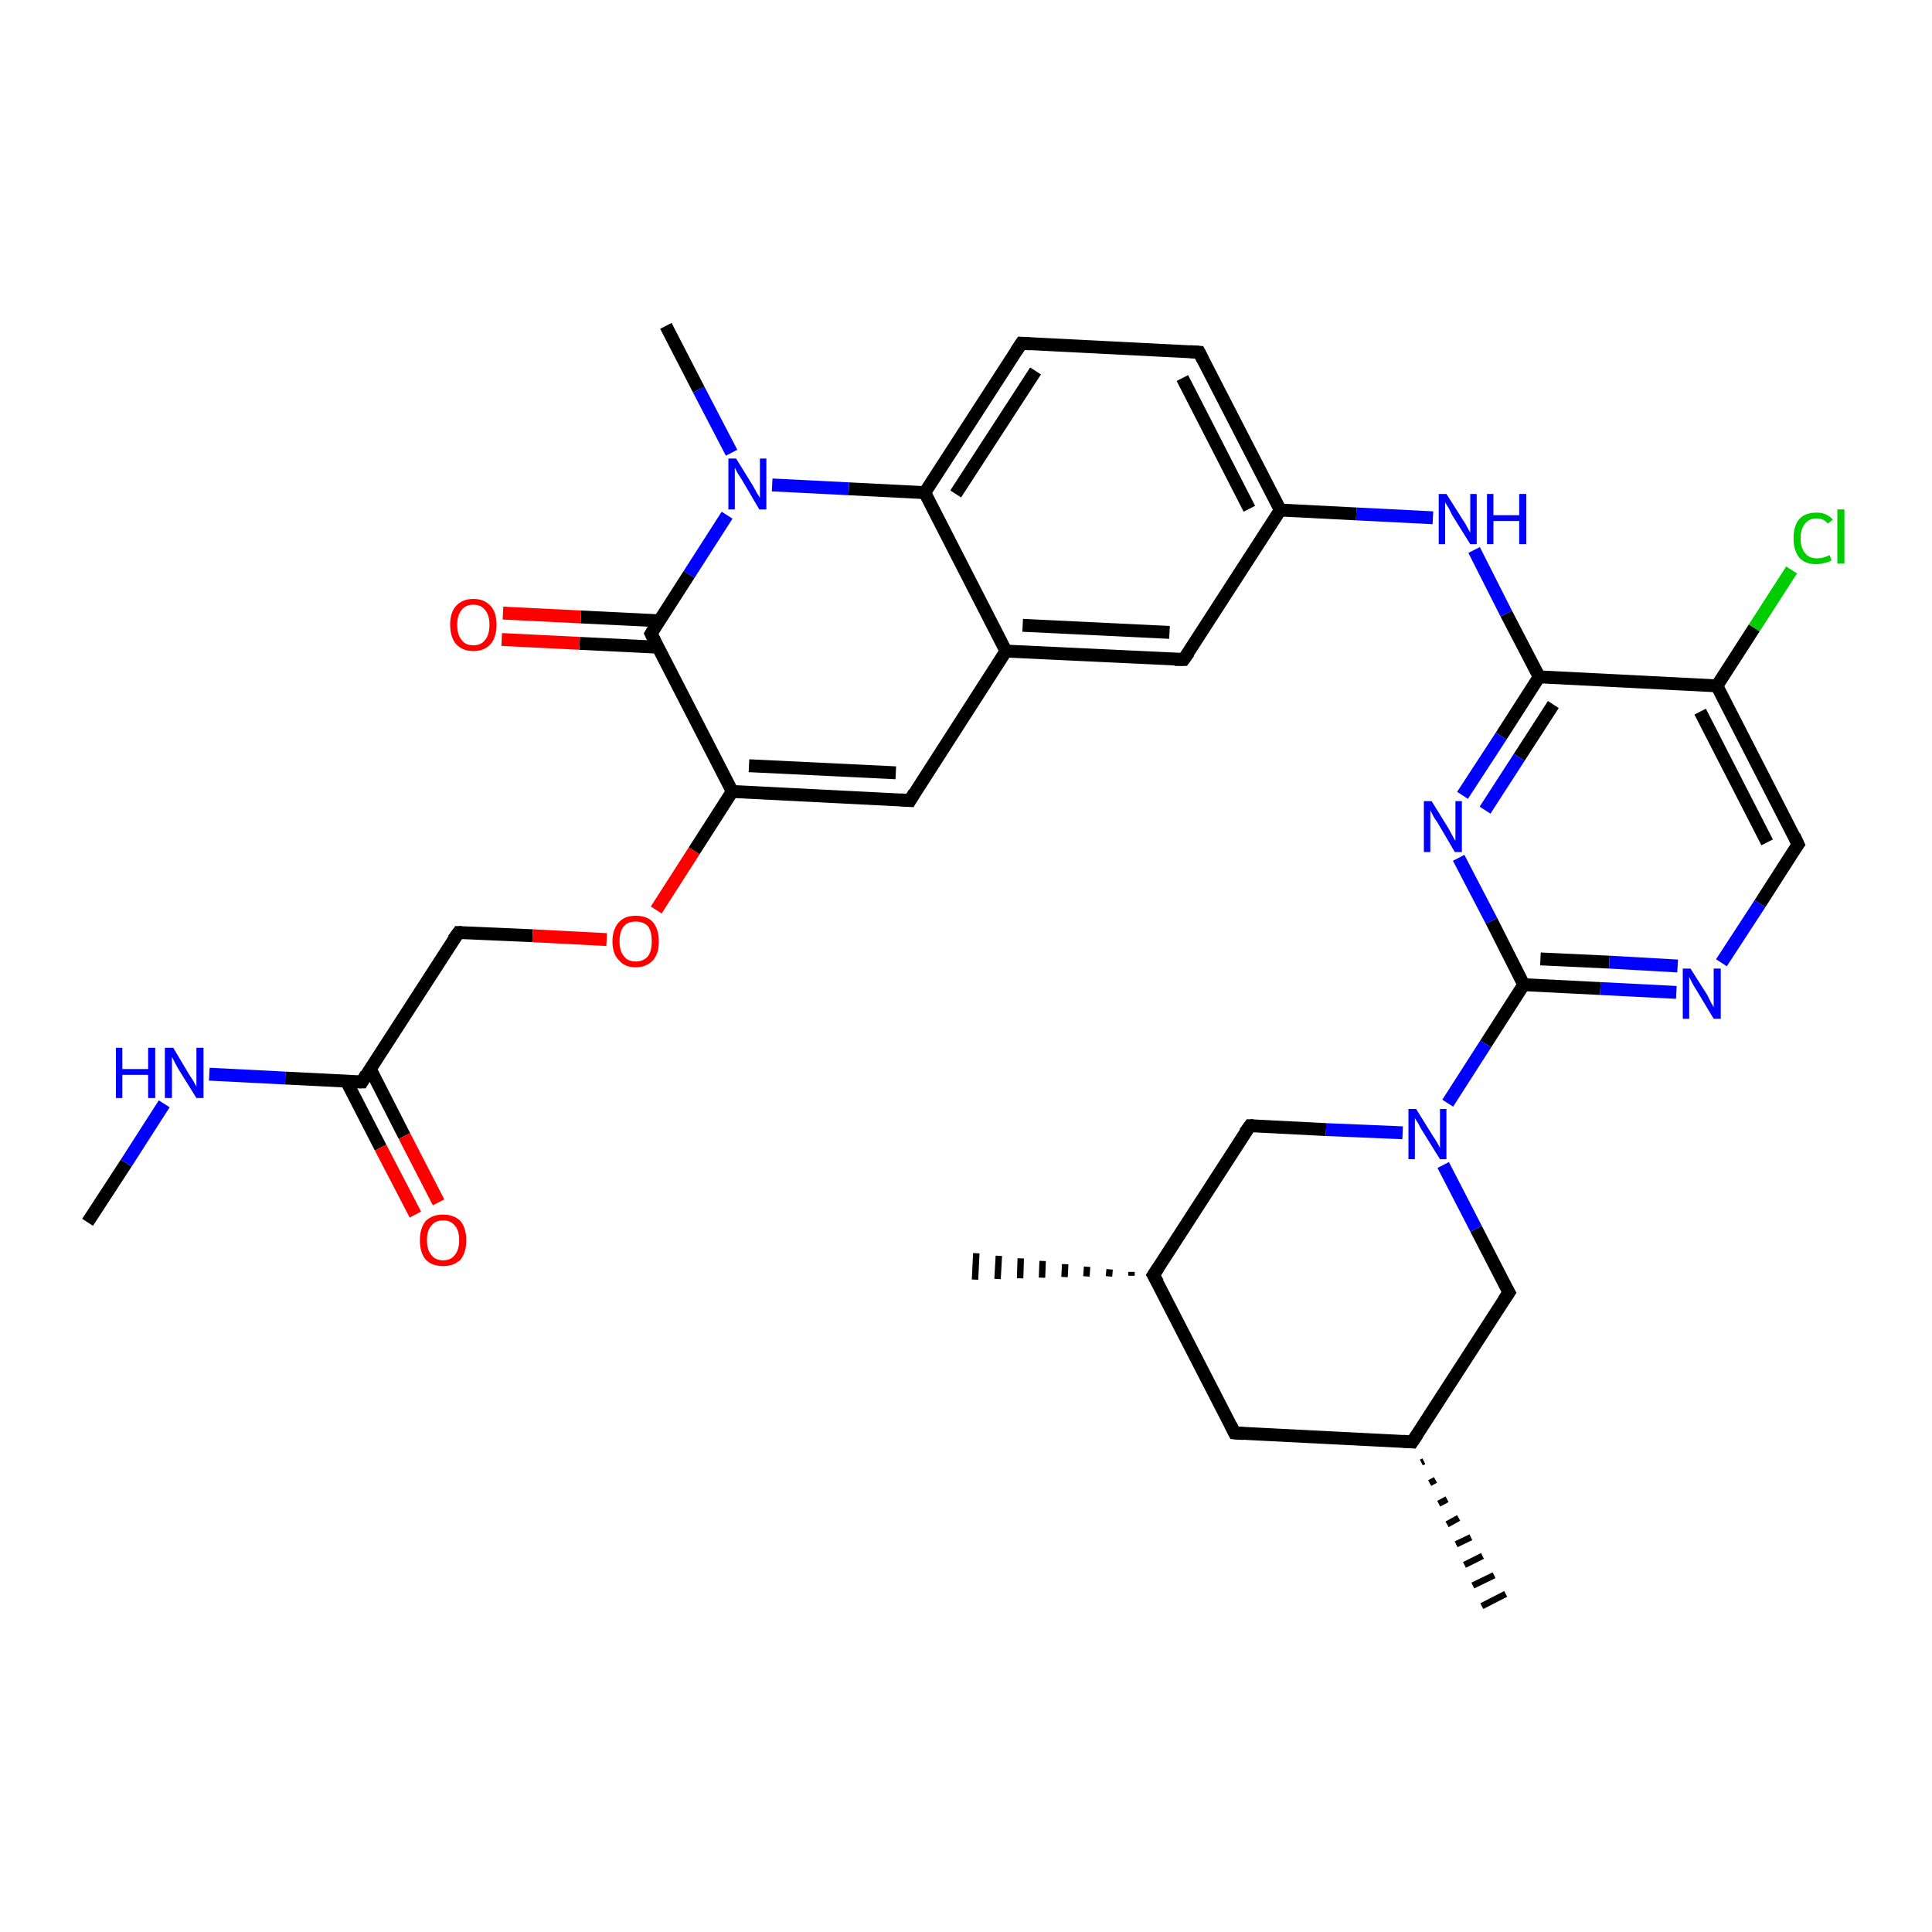 <?xml version='1.0' encoding='iso-8859-1'?>
<svg version='1.1' baseProfile='full'
              xmlns='http://www.w3.org/2000/svg'
                      xmlns:rdkit='http://www.rdkit.org/xml'
                      xmlns:xlink='http://www.w3.org/1999/xlink'
                  xml:space='preserve'
width='300px' height='300px' viewBox='0 0 300 300'>
<!-- END OF HEADER -->
<rect style='opacity:0;fill:#FFFFFF;stroke:none' width='900.0' height='300.0' x='0.0' y='0.0'> </rect>
<path class='bond-0 atom-0 atom-1' d='M 13.6,189.8 L 19.6,180.6' style='fill:none;fill-rule:evenodd;stroke:#000000;stroke-width:2.0px;stroke-linecap:butt;stroke-linejoin:miter;stroke-opacity:1' />
<path class='bond-0 atom-0 atom-1' d='M 19.6,180.6 L 25.5,171.4' style='fill:none;fill-rule:evenodd;stroke:#0000FF;stroke-width:2.0px;stroke-linecap:butt;stroke-linejoin:miter;stroke-opacity:1' />
<path class='bond-1 atom-1 atom-2' d='M 32.5,166.8 L 44.3,167.4' style='fill:none;fill-rule:evenodd;stroke:#0000FF;stroke-width:2.0px;stroke-linecap:butt;stroke-linejoin:miter;stroke-opacity:1' />
<path class='bond-1 atom-1 atom-2' d='M 44.3,167.4 L 56.2,168.0' style='fill:none;fill-rule:evenodd;stroke:#000000;stroke-width:2.0px;stroke-linecap:butt;stroke-linejoin:miter;stroke-opacity:1' />
<path class='bond-2 atom-2 atom-3' d='M 53.8,167.9 L 59.1,178.2' style='fill:none;fill-rule:evenodd;stroke:#000000;stroke-width:2.0px;stroke-linecap:butt;stroke-linejoin:miter;stroke-opacity:1' />
<path class='bond-2 atom-2 atom-3' d='M 59.1,178.2 L 64.5,188.6' style='fill:none;fill-rule:evenodd;stroke:#FF0000;stroke-width:2.0px;stroke-linecap:butt;stroke-linejoin:miter;stroke-opacity:1' />
<path class='bond-2 atom-2 atom-3' d='M 57.5,166.0 L 62.8,176.4' style='fill:none;fill-rule:evenodd;stroke:#000000;stroke-width:2.0px;stroke-linecap:butt;stroke-linejoin:miter;stroke-opacity:1' />
<path class='bond-2 atom-2 atom-3' d='M 62.8,176.4 L 68.1,186.7' style='fill:none;fill-rule:evenodd;stroke:#FF0000;stroke-width:2.0px;stroke-linecap:butt;stroke-linejoin:miter;stroke-opacity:1' />
<path class='bond-3 atom-2 atom-4' d='M 56.2,168.0 L 71.2,144.8' style='fill:none;fill-rule:evenodd;stroke:#000000;stroke-width:2.0px;stroke-linecap:butt;stroke-linejoin:miter;stroke-opacity:1' />
<path class='bond-4 atom-4 atom-5' d='M 71.2,144.8 L 82.7,145.3' style='fill:none;fill-rule:evenodd;stroke:#000000;stroke-width:2.0px;stroke-linecap:butt;stroke-linejoin:miter;stroke-opacity:1' />
<path class='bond-4 atom-4 atom-5' d='M 82.7,145.3 L 94.2,145.9' style='fill:none;fill-rule:evenodd;stroke:#FF0000;stroke-width:2.0px;stroke-linecap:butt;stroke-linejoin:miter;stroke-opacity:1' />
<path class='bond-5 atom-5 atom-6' d='M 101.9,141.3 L 107.8,132.1' style='fill:none;fill-rule:evenodd;stroke:#FF0000;stroke-width:2.0px;stroke-linecap:butt;stroke-linejoin:miter;stroke-opacity:1' />
<path class='bond-5 atom-5 atom-6' d='M 107.8,132.1 L 113.7,122.9' style='fill:none;fill-rule:evenodd;stroke:#000000;stroke-width:2.0px;stroke-linecap:butt;stroke-linejoin:miter;stroke-opacity:1' />
<path class='bond-6 atom-6 atom-7' d='M 113.7,122.9 L 141.3,124.3' style='fill:none;fill-rule:evenodd;stroke:#000000;stroke-width:2.0px;stroke-linecap:butt;stroke-linejoin:miter;stroke-opacity:1' />
<path class='bond-6 atom-6 atom-7' d='M 116.3,118.9 L 139.1,120.0' style='fill:none;fill-rule:evenodd;stroke:#000000;stroke-width:2.0px;stroke-linecap:butt;stroke-linejoin:miter;stroke-opacity:1' />
<path class='bond-7 atom-7 atom-8' d='M 141.3,124.3 L 156.2,101.1' style='fill:none;fill-rule:evenodd;stroke:#000000;stroke-width:2.0px;stroke-linecap:butt;stroke-linejoin:miter;stroke-opacity:1' />
<path class='bond-8 atom-8 atom-9' d='M 156.2,101.1 L 183.8,102.4' style='fill:none;fill-rule:evenodd;stroke:#000000;stroke-width:2.0px;stroke-linecap:butt;stroke-linejoin:miter;stroke-opacity:1' />
<path class='bond-8 atom-8 atom-9' d='M 158.8,97.1 L 181.6,98.2' style='fill:none;fill-rule:evenodd;stroke:#000000;stroke-width:2.0px;stroke-linecap:butt;stroke-linejoin:miter;stroke-opacity:1' />
<path class='bond-9 atom-9 atom-10' d='M 183.8,102.4 L 198.8,79.2' style='fill:none;fill-rule:evenodd;stroke:#000000;stroke-width:2.0px;stroke-linecap:butt;stroke-linejoin:miter;stroke-opacity:1' />
<path class='bond-10 atom-10 atom-11' d='M 198.8,79.2 L 210.6,79.8' style='fill:none;fill-rule:evenodd;stroke:#000000;stroke-width:2.0px;stroke-linecap:butt;stroke-linejoin:miter;stroke-opacity:1' />
<path class='bond-10 atom-10 atom-11' d='M 210.6,79.8 L 222.5,80.4' style='fill:none;fill-rule:evenodd;stroke:#0000FF;stroke-width:2.0px;stroke-linecap:butt;stroke-linejoin:miter;stroke-opacity:1' />
<path class='bond-11 atom-11 atom-12' d='M 228.9,85.4 L 233.9,95.3' style='fill:none;fill-rule:evenodd;stroke:#0000FF;stroke-width:2.0px;stroke-linecap:butt;stroke-linejoin:miter;stroke-opacity:1' />
<path class='bond-11 atom-11 atom-12' d='M 233.9,95.3 L 239.0,105.1' style='fill:none;fill-rule:evenodd;stroke:#000000;stroke-width:2.0px;stroke-linecap:butt;stroke-linejoin:miter;stroke-opacity:1' />
<path class='bond-12 atom-12 atom-13' d='M 239.0,105.1 L 233.1,114.3' style='fill:none;fill-rule:evenodd;stroke:#000000;stroke-width:2.0px;stroke-linecap:butt;stroke-linejoin:miter;stroke-opacity:1' />
<path class='bond-12 atom-12 atom-13' d='M 233.1,114.3 L 227.1,123.5' style='fill:none;fill-rule:evenodd;stroke:#0000FF;stroke-width:2.0px;stroke-linecap:butt;stroke-linejoin:miter;stroke-opacity:1' />
<path class='bond-12 atom-12 atom-13' d='M 241.2,109.4 L 235.9,117.6' style='fill:none;fill-rule:evenodd;stroke:#000000;stroke-width:2.0px;stroke-linecap:butt;stroke-linejoin:miter;stroke-opacity:1' />
<path class='bond-12 atom-12 atom-13' d='M 235.9,117.6 L 230.6,125.8' style='fill:none;fill-rule:evenodd;stroke:#0000FF;stroke-width:2.0px;stroke-linecap:butt;stroke-linejoin:miter;stroke-opacity:1' />
<path class='bond-13 atom-13 atom-14' d='M 226.5,133.2 L 231.6,143.0' style='fill:none;fill-rule:evenodd;stroke:#0000FF;stroke-width:2.0px;stroke-linecap:butt;stroke-linejoin:miter;stroke-opacity:1' />
<path class='bond-13 atom-13 atom-14' d='M 231.6,143.0 L 236.6,152.9' style='fill:none;fill-rule:evenodd;stroke:#000000;stroke-width:2.0px;stroke-linecap:butt;stroke-linejoin:miter;stroke-opacity:1' />
<path class='bond-14 atom-14 atom-15' d='M 236.6,152.9 L 230.7,162.1' style='fill:none;fill-rule:evenodd;stroke:#000000;stroke-width:2.0px;stroke-linecap:butt;stroke-linejoin:miter;stroke-opacity:1' />
<path class='bond-14 atom-14 atom-15' d='M 230.7,162.1 L 224.8,171.3' style='fill:none;fill-rule:evenodd;stroke:#0000FF;stroke-width:2.0px;stroke-linecap:butt;stroke-linejoin:miter;stroke-opacity:1' />
<path class='bond-15 atom-15 atom-16' d='M 217.8,175.9 L 205.9,175.4' style='fill:none;fill-rule:evenodd;stroke:#0000FF;stroke-width:2.0px;stroke-linecap:butt;stroke-linejoin:miter;stroke-opacity:1' />
<path class='bond-15 atom-15 atom-16' d='M 205.9,175.4 L 194.1,174.8' style='fill:none;fill-rule:evenodd;stroke:#000000;stroke-width:2.0px;stroke-linecap:butt;stroke-linejoin:miter;stroke-opacity:1' />
<path class='bond-16 atom-16 atom-17' d='M 194.1,174.8 L 179.1,198.0' style='fill:none;fill-rule:evenodd;stroke:#000000;stroke-width:2.0px;stroke-linecap:butt;stroke-linejoin:miter;stroke-opacity:1' />
<path class='bond-17 atom-17 atom-18' d='M 175.7,198.1 L 175.7,197.5' style='fill:none;fill-rule:evenodd;stroke:#000000;stroke-width:1.0px;stroke-linecap:butt;stroke-linejoin:miter;stroke-opacity:1' />
<path class='bond-17 atom-17 atom-18' d='M 172.2,198.2 L 172.3,197.1' style='fill:none;fill-rule:evenodd;stroke:#000000;stroke-width:1.0px;stroke-linecap:butt;stroke-linejoin:miter;stroke-opacity:1' />
<path class='bond-17 atom-17 atom-18' d='M 168.7,198.2 L 168.8,196.7' style='fill:none;fill-rule:evenodd;stroke:#000000;stroke-width:1.0px;stroke-linecap:butt;stroke-linejoin:miter;stroke-opacity:1' />
<path class='bond-17 atom-17 atom-18' d='M 165.3,198.3 L 165.4,196.3' style='fill:none;fill-rule:evenodd;stroke:#000000;stroke-width:1.0px;stroke-linecap:butt;stroke-linejoin:miter;stroke-opacity:1' />
<path class='bond-17 atom-17 atom-18' d='M 161.8,198.4 L 161.9,195.8' style='fill:none;fill-rule:evenodd;stroke:#000000;stroke-width:1.0px;stroke-linecap:butt;stroke-linejoin:miter;stroke-opacity:1' />
<path class='bond-17 atom-17 atom-18' d='M 158.4,198.5 L 158.5,195.4' style='fill:none;fill-rule:evenodd;stroke:#000000;stroke-width:1.0px;stroke-linecap:butt;stroke-linejoin:miter;stroke-opacity:1' />
<path class='bond-17 atom-17 atom-18' d='M 154.9,198.6 L 155.1,195.0' style='fill:none;fill-rule:evenodd;stroke:#000000;stroke-width:1.0px;stroke-linecap:butt;stroke-linejoin:miter;stroke-opacity:1' />
<path class='bond-17 atom-17 atom-18' d='M 151.4,198.7 L 151.6,194.6' style='fill:none;fill-rule:evenodd;stroke:#000000;stroke-width:1.0px;stroke-linecap:butt;stroke-linejoin:miter;stroke-opacity:1' />
<path class='bond-18 atom-17 atom-19' d='M 179.1,198.0 L 191.7,222.5' style='fill:none;fill-rule:evenodd;stroke:#000000;stroke-width:2.0px;stroke-linecap:butt;stroke-linejoin:miter;stroke-opacity:1' />
<path class='bond-19 atom-19 atom-20' d='M 191.7,222.5 L 219.3,223.9' style='fill:none;fill-rule:evenodd;stroke:#000000;stroke-width:2.0px;stroke-linecap:butt;stroke-linejoin:miter;stroke-opacity:1' />
<path class='bond-20 atom-20 atom-21' d='M 221.1,226.9 L 220.7,227.1' style='fill:none;fill-rule:evenodd;stroke:#000000;stroke-width:1.0px;stroke-linecap:butt;stroke-linejoin:miter;stroke-opacity:1' />
<path class='bond-20 atom-20 atom-21' d='M 222.9,229.8 L 222.0,230.3' style='fill:none;fill-rule:evenodd;stroke:#000000;stroke-width:1.0px;stroke-linecap:butt;stroke-linejoin:miter;stroke-opacity:1' />
<path class='bond-20 atom-20 atom-21' d='M 224.7,232.8 L 223.4,233.5' style='fill:none;fill-rule:evenodd;stroke:#000000;stroke-width:1.0px;stroke-linecap:butt;stroke-linejoin:miter;stroke-opacity:1' />
<path class='bond-20 atom-20 atom-21' d='M 226.5,235.7 L 224.7,236.7' style='fill:none;fill-rule:evenodd;stroke:#000000;stroke-width:1.0px;stroke-linecap:butt;stroke-linejoin:miter;stroke-opacity:1' />
<path class='bond-20 atom-20 atom-21' d='M 228.4,238.7 L 226.1,239.8' style='fill:none;fill-rule:evenodd;stroke:#000000;stroke-width:1.0px;stroke-linecap:butt;stroke-linejoin:miter;stroke-opacity:1' />
<path class='bond-20 atom-20 atom-21' d='M 230.2,241.6 L 227.4,243.0' style='fill:none;fill-rule:evenodd;stroke:#000000;stroke-width:1.0px;stroke-linecap:butt;stroke-linejoin:miter;stroke-opacity:1' />
<path class='bond-20 atom-20 atom-21' d='M 232.0,244.6 L 228.7,246.2' style='fill:none;fill-rule:evenodd;stroke:#000000;stroke-width:1.0px;stroke-linecap:butt;stroke-linejoin:miter;stroke-opacity:1' />
<path class='bond-20 atom-20 atom-21' d='M 233.8,247.5 L 230.1,249.4' style='fill:none;fill-rule:evenodd;stroke:#000000;stroke-width:1.0px;stroke-linecap:butt;stroke-linejoin:miter;stroke-opacity:1' />
<path class='bond-21 atom-20 atom-22' d='M 219.3,223.9 L 234.3,200.7' style='fill:none;fill-rule:evenodd;stroke:#000000;stroke-width:2.0px;stroke-linecap:butt;stroke-linejoin:miter;stroke-opacity:1' />
<path class='bond-22 atom-14 atom-23' d='M 236.6,152.9 L 248.5,153.5' style='fill:none;fill-rule:evenodd;stroke:#000000;stroke-width:2.0px;stroke-linecap:butt;stroke-linejoin:miter;stroke-opacity:1' />
<path class='bond-22 atom-14 atom-23' d='M 248.5,153.5 L 260.3,154.1' style='fill:none;fill-rule:evenodd;stroke:#0000FF;stroke-width:2.0px;stroke-linecap:butt;stroke-linejoin:miter;stroke-opacity:1' />
<path class='bond-22 atom-14 atom-23' d='M 239.2,148.9 L 249.9,149.4' style='fill:none;fill-rule:evenodd;stroke:#000000;stroke-width:2.0px;stroke-linecap:butt;stroke-linejoin:miter;stroke-opacity:1' />
<path class='bond-22 atom-14 atom-23' d='M 249.9,149.4 L 260.5,150.0' style='fill:none;fill-rule:evenodd;stroke:#0000FF;stroke-width:2.0px;stroke-linecap:butt;stroke-linejoin:miter;stroke-opacity:1' />
<path class='bond-23 atom-23 atom-24' d='M 267.3,149.5 L 273.3,140.3' style='fill:none;fill-rule:evenodd;stroke:#0000FF;stroke-width:2.0px;stroke-linecap:butt;stroke-linejoin:miter;stroke-opacity:1' />
<path class='bond-23 atom-23 atom-24' d='M 273.3,140.3 L 279.2,131.1' style='fill:none;fill-rule:evenodd;stroke:#000000;stroke-width:2.0px;stroke-linecap:butt;stroke-linejoin:miter;stroke-opacity:1' />
<path class='bond-24 atom-24 atom-25' d='M 279.2,131.1 L 266.6,106.5' style='fill:none;fill-rule:evenodd;stroke:#000000;stroke-width:2.0px;stroke-linecap:butt;stroke-linejoin:miter;stroke-opacity:1' />
<path class='bond-24 atom-24 atom-25' d='M 274.4,130.8 L 264.0,110.5' style='fill:none;fill-rule:evenodd;stroke:#000000;stroke-width:2.0px;stroke-linecap:butt;stroke-linejoin:miter;stroke-opacity:1' />
<path class='bond-25 atom-25 atom-26' d='M 266.6,106.5 L 272.4,97.5' style='fill:none;fill-rule:evenodd;stroke:#000000;stroke-width:2.0px;stroke-linecap:butt;stroke-linejoin:miter;stroke-opacity:1' />
<path class='bond-25 atom-25 atom-26' d='M 272.4,97.5 L 278.2,88.5' style='fill:none;fill-rule:evenodd;stroke:#00CC00;stroke-width:2.0px;stroke-linecap:butt;stroke-linejoin:miter;stroke-opacity:1' />
<path class='bond-26 atom-10 atom-27' d='M 198.8,79.2 L 186.2,54.7' style='fill:none;fill-rule:evenodd;stroke:#000000;stroke-width:2.0px;stroke-linecap:butt;stroke-linejoin:miter;stroke-opacity:1' />
<path class='bond-26 atom-10 atom-27' d='M 194.0,79.0 L 183.6,58.7' style='fill:none;fill-rule:evenodd;stroke:#000000;stroke-width:2.0px;stroke-linecap:butt;stroke-linejoin:miter;stroke-opacity:1' />
<path class='bond-27 atom-27 atom-28' d='M 186.2,54.7 L 158.6,53.3' style='fill:none;fill-rule:evenodd;stroke:#000000;stroke-width:2.0px;stroke-linecap:butt;stroke-linejoin:miter;stroke-opacity:1' />
<path class='bond-28 atom-28 atom-29' d='M 158.6,53.3 L 143.6,76.5' style='fill:none;fill-rule:evenodd;stroke:#000000;stroke-width:2.0px;stroke-linecap:butt;stroke-linejoin:miter;stroke-opacity:1' />
<path class='bond-28 atom-28 atom-29' d='M 160.8,57.6 L 148.4,76.7' style='fill:none;fill-rule:evenodd;stroke:#000000;stroke-width:2.0px;stroke-linecap:butt;stroke-linejoin:miter;stroke-opacity:1' />
<path class='bond-29 atom-29 atom-30' d='M 143.6,76.5 L 131.8,75.9' style='fill:none;fill-rule:evenodd;stroke:#000000;stroke-width:2.0px;stroke-linecap:butt;stroke-linejoin:miter;stroke-opacity:1' />
<path class='bond-29 atom-29 atom-30' d='M 131.8,75.9 L 119.9,75.3' style='fill:none;fill-rule:evenodd;stroke:#0000FF;stroke-width:2.0px;stroke-linecap:butt;stroke-linejoin:miter;stroke-opacity:1' />
<path class='bond-30 atom-30 atom-31' d='M 113.6,70.3 L 108.5,60.5' style='fill:none;fill-rule:evenodd;stroke:#0000FF;stroke-width:2.0px;stroke-linecap:butt;stroke-linejoin:miter;stroke-opacity:1' />
<path class='bond-30 atom-30 atom-31' d='M 108.5,60.5 L 103.4,50.6' style='fill:none;fill-rule:evenodd;stroke:#000000;stroke-width:2.0px;stroke-linecap:butt;stroke-linejoin:miter;stroke-opacity:1' />
<path class='bond-31 atom-30 atom-32' d='M 112.9,80.0 L 107.0,89.2' style='fill:none;fill-rule:evenodd;stroke:#0000FF;stroke-width:2.0px;stroke-linecap:butt;stroke-linejoin:miter;stroke-opacity:1' />
<path class='bond-31 atom-30 atom-32' d='M 107.0,89.2 L 101.1,98.4' style='fill:none;fill-rule:evenodd;stroke:#000000;stroke-width:2.0px;stroke-linecap:butt;stroke-linejoin:miter;stroke-opacity:1' />
<path class='bond-32 atom-32 atom-33' d='M 102.4,96.4 L 90.2,95.8' style='fill:none;fill-rule:evenodd;stroke:#000000;stroke-width:2.0px;stroke-linecap:butt;stroke-linejoin:miter;stroke-opacity:1' />
<path class='bond-32 atom-32 atom-33' d='M 90.2,95.8 L 78.1,95.2' style='fill:none;fill-rule:evenodd;stroke:#FF0000;stroke-width:2.0px;stroke-linecap:butt;stroke-linejoin:miter;stroke-opacity:1' />
<path class='bond-32 atom-32 atom-33' d='M 102.2,100.5 L 90.0,99.9' style='fill:none;fill-rule:evenodd;stroke:#000000;stroke-width:2.0px;stroke-linecap:butt;stroke-linejoin:miter;stroke-opacity:1' />
<path class='bond-32 atom-32 atom-33' d='M 90.0,99.9 L 77.9,99.3' style='fill:none;fill-rule:evenodd;stroke:#FF0000;stroke-width:2.0px;stroke-linecap:butt;stroke-linejoin:miter;stroke-opacity:1' />
<path class='bond-33 atom-32 atom-6' d='M 101.1,98.4 L 113.7,122.9' style='fill:none;fill-rule:evenodd;stroke:#000000;stroke-width:2.0px;stroke-linecap:butt;stroke-linejoin:miter;stroke-opacity:1' />
<path class='bond-34 atom-29 atom-8' d='M 143.6,76.5 L 156.2,101.1' style='fill:none;fill-rule:evenodd;stroke:#000000;stroke-width:2.0px;stroke-linecap:butt;stroke-linejoin:miter;stroke-opacity:1' />
<path class='bond-35 atom-25 atom-12' d='M 266.6,106.5 L 239.0,105.1' style='fill:none;fill-rule:evenodd;stroke:#000000;stroke-width:2.0px;stroke-linecap:butt;stroke-linejoin:miter;stroke-opacity:1' />
<path class='bond-36 atom-22 atom-15' d='M 234.3,200.7 L 229.2,190.8' style='fill:none;fill-rule:evenodd;stroke:#000000;stroke-width:2.0px;stroke-linecap:butt;stroke-linejoin:miter;stroke-opacity:1' />
<path class='bond-36 atom-22 atom-15' d='M 229.2,190.8 L 224.1,180.9' style='fill:none;fill-rule:evenodd;stroke:#0000FF;stroke-width:2.0px;stroke-linecap:butt;stroke-linejoin:miter;stroke-opacity:1' />
<path d='M 55.6,168.0 L 56.2,168.0 L 56.9,166.8' style='fill:none;stroke:#000000;stroke-width:2.0px;stroke-linecap:butt;stroke-linejoin:miter;stroke-opacity:1;' />
<path d='M 70.4,145.9 L 71.2,144.8 L 71.7,144.8' style='fill:none;stroke:#000000;stroke-width:2.0px;stroke-linecap:butt;stroke-linejoin:miter;stroke-opacity:1;' />
<path d='M 139.9,124.2 L 141.3,124.3 L 142.0,123.1' style='fill:none;stroke:#000000;stroke-width:2.0px;stroke-linecap:butt;stroke-linejoin:miter;stroke-opacity:1;' />
<path d='M 182.4,102.4 L 183.8,102.4 L 184.6,101.3' style='fill:none;stroke:#000000;stroke-width:2.0px;stroke-linecap:butt;stroke-linejoin:miter;stroke-opacity:1;' />
<path d='M 194.7,174.8 L 194.1,174.8 L 193.3,175.9' style='fill:none;stroke:#000000;stroke-width:2.0px;stroke-linecap:butt;stroke-linejoin:miter;stroke-opacity:1;' />
<path d='M 179.9,196.8 L 179.1,198.0 L 179.8,199.2' style='fill:none;stroke:#000000;stroke-width:2.0px;stroke-linecap:butt;stroke-linejoin:miter;stroke-opacity:1;' />
<path d='M 191.1,221.3 L 191.7,222.5 L 193.1,222.6' style='fill:none;stroke:#000000;stroke-width:2.0px;stroke-linecap:butt;stroke-linejoin:miter;stroke-opacity:1;' />
<path d='M 217.9,223.8 L 219.3,223.9 L 220.1,222.7' style='fill:none;stroke:#000000;stroke-width:2.0px;stroke-linecap:butt;stroke-linejoin:miter;stroke-opacity:1;' />
<path d='M 233.5,201.9 L 234.3,200.7 L 234.0,200.2' style='fill:none;stroke:#000000;stroke-width:2.0px;stroke-linecap:butt;stroke-linejoin:miter;stroke-opacity:1;' />
<path d='M 278.9,131.5 L 279.2,131.1 L 278.6,129.8' style='fill:none;stroke:#000000;stroke-width:2.0px;stroke-linecap:butt;stroke-linejoin:miter;stroke-opacity:1;' />
<path d='M 186.8,55.9 L 186.2,54.7 L 184.8,54.6' style='fill:none;stroke:#000000;stroke-width:2.0px;stroke-linecap:butt;stroke-linejoin:miter;stroke-opacity:1;' />
<path d='M 160.0,53.4 L 158.6,53.3 L 157.8,54.5' style='fill:none;stroke:#000000;stroke-width:2.0px;stroke-linecap:butt;stroke-linejoin:miter;stroke-opacity:1;' />
<path d='M 101.4,97.9 L 101.1,98.4 L 101.7,99.6' style='fill:none;stroke:#000000;stroke-width:2.0px;stroke-linecap:butt;stroke-linejoin:miter;stroke-opacity:1;' />
<path class='atom-1' d='M 18.0 162.7
L 19.0 162.7
L 19.0 166.0
L 23.0 166.0
L 23.0 162.7
L 24.1 162.7
L 24.1 170.5
L 23.0 170.5
L 23.0 166.9
L 19.0 166.9
L 19.0 170.5
L 18.0 170.5
L 18.0 162.7
' fill='#0000FF'/>
<path class='atom-1' d='M 26.9 162.7
L 29.4 166.9
Q 29.7 167.3, 30.1 168.0
Q 30.5 168.7, 30.5 168.8
L 30.5 162.7
L 31.6 162.7
L 31.6 170.5
L 30.5 170.5
L 27.7 166.0
Q 27.4 165.5, 27.1 164.9
Q 26.8 164.3, 26.7 164.1
L 26.7 170.5
L 25.6 170.5
L 25.6 162.7
L 26.9 162.7
' fill='#0000FF'/>
<path class='atom-3' d='M 65.2 192.6
Q 65.2 190.7, 66.1 189.6
Q 67.1 188.6, 68.8 188.6
Q 70.5 188.6, 71.5 189.6
Q 72.4 190.7, 72.4 192.6
Q 72.4 194.5, 71.5 195.6
Q 70.5 196.6, 68.8 196.6
Q 67.1 196.6, 66.1 195.6
Q 65.2 194.5, 65.2 192.6
M 68.8 195.7
Q 70.0 195.7, 70.6 194.9
Q 71.3 194.1, 71.3 192.6
Q 71.3 191.0, 70.6 190.3
Q 70.0 189.5, 68.8 189.5
Q 67.6 189.5, 67.0 190.3
Q 66.3 191.0, 66.3 192.6
Q 66.3 194.1, 67.0 194.9
Q 67.6 195.7, 68.8 195.7
' fill='#FF0000'/>
<path class='atom-5' d='M 95.1 146.2
Q 95.1 144.3, 96.1 143.2
Q 97.0 142.2, 98.7 142.2
Q 100.5 142.2, 101.4 143.2
Q 102.3 144.3, 102.3 146.2
Q 102.3 148.1, 101.4 149.1
Q 100.4 150.2, 98.7 150.2
Q 97.0 150.2, 96.1 149.1
Q 95.1 148.1, 95.1 146.2
M 98.7 149.3
Q 99.9 149.3, 100.6 148.5
Q 101.2 147.7, 101.2 146.2
Q 101.2 144.6, 100.6 143.8
Q 99.9 143.1, 98.7 143.1
Q 97.5 143.1, 96.9 143.8
Q 96.2 144.6, 96.2 146.2
Q 96.2 147.7, 96.9 148.5
Q 97.5 149.3, 98.7 149.3
' fill='#FF0000'/>
<path class='atom-11' d='M 224.6 76.7
L 227.2 80.8
Q 227.5 81.2, 227.9 82.0
Q 228.3 82.7, 228.3 82.7
L 228.3 76.7
L 229.3 76.7
L 229.3 84.5
L 228.3 84.5
L 225.5 80.0
Q 225.2 79.4, 224.9 78.8
Q 224.5 78.2, 224.4 78.0
L 224.4 84.5
L 223.4 84.5
L 223.4 76.7
L 224.6 76.7
' fill='#0000FF'/>
<path class='atom-11' d='M 230.9 76.7
L 231.9 76.7
L 231.9 80.0
L 235.9 80.0
L 235.9 76.7
L 237.0 76.7
L 237.0 84.5
L 235.9 84.5
L 235.9 80.9
L 231.9 80.9
L 231.9 84.5
L 230.9 84.5
L 230.9 76.7
' fill='#0000FF'/>
<path class='atom-13' d='M 222.3 124.4
L 224.9 128.6
Q 225.1 129.0, 225.5 129.7
Q 225.9 130.5, 226.0 130.5
L 226.0 124.4
L 227.0 124.4
L 227.0 132.3
L 225.9 132.3
L 223.2 127.7
Q 222.8 127.2, 222.5 126.6
Q 222.2 126.0, 222.1 125.8
L 222.1 132.3
L 221.1 132.3
L 221.1 124.4
L 222.3 124.4
' fill='#0000FF'/>
<path class='atom-15' d='M 219.9 172.2
L 222.5 176.4
Q 222.8 176.8, 223.2 177.5
Q 223.6 178.2, 223.6 178.3
L 223.6 172.2
L 224.6 172.2
L 224.6 180.0
L 223.6 180.0
L 220.8 175.5
Q 220.5 175.0, 220.2 174.4
Q 219.8 173.8, 219.7 173.6
L 219.7 180.0
L 218.7 180.0
L 218.7 172.2
L 219.9 172.2
' fill='#0000FF'/>
<path class='atom-23' d='M 262.5 150.4
L 265.1 154.5
Q 265.3 154.9, 265.7 155.7
Q 266.1 156.4, 266.1 156.4
L 266.1 150.4
L 267.2 150.4
L 267.2 158.2
L 266.1 158.2
L 263.4 153.7
Q 263.0 153.1, 262.7 152.5
Q 262.4 151.9, 262.3 151.7
L 262.3 158.2
L 261.3 158.2
L 261.3 150.4
L 262.5 150.4
' fill='#0000FF'/>
<path class='atom-26' d='M 278.5 83.6
Q 278.5 81.6, 279.4 80.6
Q 280.3 79.6, 282.1 79.6
Q 283.7 79.6, 284.6 80.7
L 283.8 81.3
Q 283.2 80.5, 282.1 80.5
Q 280.9 80.5, 280.3 81.3
Q 279.6 82.1, 279.6 83.6
Q 279.6 85.1, 280.3 85.9
Q 280.9 86.7, 282.2 86.7
Q 283.1 86.7, 284.1 86.2
L 284.4 87.0
Q 284.0 87.3, 283.3 87.4
Q 282.7 87.6, 282.0 87.6
Q 280.3 87.6, 279.4 86.6
Q 278.5 85.5, 278.5 83.6
' fill='#00CC00'/>
<path class='atom-26' d='M 285.3 79.1
L 286.4 79.1
L 286.4 87.5
L 285.3 87.5
L 285.3 79.1
' fill='#00CC00'/>
<path class='atom-30' d='M 114.3 71.2
L 116.9 75.4
Q 117.1 75.8, 117.5 76.5
Q 118.0 77.3, 118.0 77.3
L 118.0 71.2
L 119.0 71.2
L 119.0 79.1
L 117.9 79.1
L 115.2 74.5
Q 114.9 74.0, 114.5 73.4
Q 114.2 72.8, 114.1 72.6
L 114.1 79.1
L 113.1 79.1
L 113.1 71.2
L 114.3 71.2
' fill='#0000FF'/>
<path class='atom-33' d='M 69.9 97.0
Q 69.9 95.1, 70.8 94.1
Q 71.8 93.0, 73.5 93.0
Q 75.2 93.0, 76.2 94.1
Q 77.1 95.1, 77.1 97.0
Q 77.1 98.9, 76.2 100.0
Q 75.2 101.1, 73.5 101.1
Q 71.8 101.1, 70.8 100.0
Q 69.9 98.9, 69.9 97.0
M 73.5 100.2
Q 74.7 100.2, 75.3 99.4
Q 76.0 98.6, 76.0 97.0
Q 76.0 95.5, 75.3 94.7
Q 74.7 93.9, 73.5 93.9
Q 72.3 93.9, 71.7 94.7
Q 71.0 95.5, 71.0 97.0
Q 71.0 98.6, 71.7 99.4
Q 72.3 100.2, 73.5 100.2
' fill='#FF0000'/>
</svg>
